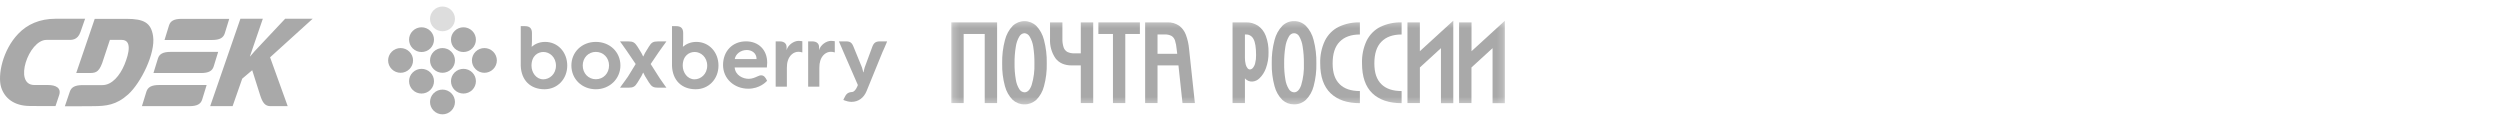 <?xml version="1.0" encoding="UTF-8"?> <svg xmlns="http://www.w3.org/2000/svg" width="400" height="19" viewBox="0 0 400 19" fill="none"><path fill-rule="evenodd" clip-rule="evenodd" d="M7.677 13.602H5.499C2.1 13.602 4.569 6.384 7.43 6.384H10.872C11.424 6.384 12.397 6.485 12.876 5.12L13.617 3H8.897C6.341 3 4.351 3.9 2.913 5.411C0.43 7.996 -0.412 12.033 0.183 13.965C0.75 15.751 2.289 16.927 4.7 16.956L6.573 16.971H8.882L9.449 15.272C9.87 14.066 8.926 13.602 7.677 13.602ZM34.196 10.61L34.907 8.301H27.312C26.048 8.301 25.482 8.649 25.264 9.376L24.552 11.685H32.148C33.411 11.685 33.978 11.336 34.196 10.61ZM23.42 14.676L22.708 16.985H30.303C31.552 16.985 32.133 16.637 32.351 15.911L33.063 13.602H25.467C24.218 13.602 23.652 13.95 23.42 14.676ZM35.967 5.324L36.679 3.015H29.084C27.82 3.015 27.254 3.363 27.036 4.089L26.324 6.398H33.92C35.169 6.398 35.735 6.05 35.967 5.324ZM24.494 5.788C24.175 3.639 23.028 3.015 20.239 3.015H15.156L12.194 11.685H14.067C15.185 11.685 15.752 11.699 16.347 10.102L17.581 6.384H19.47C21.081 6.384 20.718 8.402 19.905 10.363C19.179 12.091 17.916 13.616 16.391 13.616H13.239C11.976 13.616 11.395 13.965 11.162 14.691L10.378 17H12.687L14.953 16.985C16.957 16.971 18.598 16.826 20.515 15.098C22.548 13.253 24.901 8.519 24.494 5.788ZM50.026 3H45.625L41.486 7.4C41.007 7.909 40.513 8.417 40.034 9.012H39.99L42.052 3H38.465L33.629 16.985H37.216L38.756 12.585L40.353 11.234L41.617 15.214C42.009 16.448 42.416 16.985 43.287 16.985H46.032L43.214 9.172L50.026 3Z" fill="#A9A9A9"></path><g clip-path="url(#clip0_5174_6341)"><path d="M141.938 6.62L141.811 6.941C141.688 7.261 141.6 7.45 141.481 7.71C141.406 7.87 141.319 8.059 141.2 8.332L138.66 14.555C138.216 15.663 137.331 16.298 136.237 16.298C135.859 16.298 135.413 16.184 135.161 16.082L134.933 15.987L135.036 15.761C135.389 15.015 135.617 14.775 136.354 14.716C136.633 14.694 136.937 14.369 137.152 13.866L137.259 13.607L134.96 8.329C134.838 8.047 134.745 7.829 134.653 7.608C134.564 7.403 134.477 7.2 134.367 6.95L134.223 6.62H135.355C136.01 6.62 136.3 6.819 136.551 7.45C136.551 7.45 137.816 10.554 137.911 10.78C138.002 11.009 138.114 11.555 138.114 11.555L138.172 11.552C138.172 11.552 138.254 11.065 138.352 10.78C138.452 10.497 139.579 7.459 139.579 7.459C139.814 6.836 140.136 6.62 140.803 6.62H141.938Z" fill="#A9A9A9"></path><path d="M127.782 6.537C127.013 6.537 126.064 7.192 125.855 8.028C125.855 8.018 125.855 7.621 125.855 7.528C125.855 7.085 125.586 6.619 124.741 6.619H124.109V13.872H125.9V10.863C125.9 10.415 125.947 10.039 126.051 9.71C126.319 8.845 126.982 8.287 127.739 8.287C127.923 8.287 128.077 8.319 128.077 8.319L128.373 8.388V6.598L128.169 6.568C128.162 6.568 127.973 6.537 127.782 6.537Z" fill="#A9A9A9"></path><path d="M132.975 6.537C132.208 6.537 131.262 7.192 131.051 8.028C131.051 8.018 131.051 7.621 131.051 7.528C131.051 7.085 130.786 6.619 129.937 6.619H129.305V13.872H131.095V10.863C131.095 10.415 131.144 10.039 131.246 9.71C131.514 8.845 132.178 8.287 132.936 8.287C133.122 8.287 133.273 8.319 133.273 8.319L133.567 8.388V6.598L133.366 6.568C133.357 6.568 133.17 6.537 132.975 6.537Z" fill="#A9A9A9"></path><path d="M95.336 6.703C93.104 6.703 91.422 8.326 91.422 10.478C91.422 12.645 93.104 14.28 95.336 14.28C97.54 14.28 99.266 12.608 99.266 10.478C99.266 8.326 97.579 6.703 95.336 6.703ZM95.336 12.678C94.14 12.678 93.237 11.732 93.237 10.478C93.237 9.238 94.14 8.303 95.336 8.303C96.541 8.303 97.449 9.238 97.449 10.478C97.449 11.732 96.541 12.678 95.336 12.678Z" fill="#A9A9A9"></path><path d="M87.221 6.703C86.209 6.703 85.515 7.109 85.112 7.454H85.06C85.06 7.454 85.112 7.056 85.112 6.652C85.112 6.247 85.112 5.28 85.112 5.28C85.112 4.542 84.747 4.184 84.005 4.184H83.32V10.539C83.409 12.846 84.862 14.28 87.116 14.28C89.192 14.28 90.759 12.651 90.759 10.492C90.759 8.332 89.238 6.703 87.221 6.703ZM86.925 12.691C85.774 12.691 85.04 11.585 85.04 10.516C85.04 8.893 86.091 8.315 86.951 8.315C87.937 8.315 88.954 9.135 88.954 10.503C88.954 11.874 87.921 12.691 86.925 12.691Z" fill="#A9A9A9"></path><path d="M111.42 6.703C110.408 6.703 109.715 7.109 109.308 7.454H109.257C109.257 7.454 109.308 7.056 109.308 6.652C109.308 6.247 109.308 5.28 109.308 5.28C109.308 4.542 108.947 4.184 108.204 4.184H107.52V10.539C107.608 12.846 109.062 14.28 111.311 14.28C113.39 14.28 114.956 12.651 114.956 10.492C114.956 8.332 113.436 6.703 111.42 6.703ZM111.122 12.691C109.972 12.691 109.237 11.585 109.237 10.516C109.237 8.893 110.288 8.315 111.148 8.315C112.135 8.315 113.153 9.135 113.153 10.503C113.153 11.874 112.121 12.691 111.122 12.691Z" fill="#A9A9A9"></path><path d="M105.562 12.529L104.107 10.244L105.346 8.411C105.571 8.076 105.747 7.837 105.934 7.585C106.07 7.402 106.208 7.217 106.362 6.996L106.623 6.626H105.273C104.514 6.626 104.231 6.788 103.825 7.454C103.825 7.454 103.279 8.345 103.203 8.47C103.132 8.593 102.943 9.008 102.939 9.018H102.89C102.89 9.018 102.721 8.634 102.619 8.47C102.52 8.304 101.991 7.45 101.991 7.45C101.562 6.788 101.277 6.626 100.546 6.626H99.199L99.472 6.999C99.798 7.454 99.985 7.721 100.266 8.122L101.708 10.244L100.483 12.244C100.257 12.575 100.081 12.818 99.893 13.07C99.756 13.254 99.62 13.436 99.464 13.655L99.205 14.028H100.555C101.313 14.028 101.598 13.868 102.004 13.203C102.004 13.203 102.547 12.313 102.623 12.186C102.695 12.063 102.884 11.648 102.89 11.638H102.939C102.939 11.638 103.106 12.02 103.208 12.186C103.309 12.35 103.837 13.206 103.837 13.206C104.266 13.868 104.55 14.028 105.281 14.028H106.627L106.352 13.655C106.029 13.203 105.84 12.935 105.562 12.529Z" fill="#A9A9A9"></path><path d="M121.782 12.051C121.577 12.051 121.391 12.136 121.208 12.218L121.181 12.229C120.801 12.401 120.339 12.612 119.791 12.612C118.858 12.612 117.652 12.045 117.546 10.799C117.546 10.799 122.639 10.799 122.701 10.799C122.732 10.562 122.751 10.214 122.751 10.028C122.751 7.988 121.383 6.617 119.361 6.617C117.2 6.617 115.688 8.177 115.688 10.405C115.688 12.6 117.48 14.193 119.725 14.193C121.548 14.193 122.567 13.094 122.61 13.051L122.732 12.93L122.659 12.776C122.493 12.441 122.25 12.051 121.782 12.051ZM119.487 8.002C120.25 8.002 121.052 8.466 121.052 9.448H117.562C117.681 8.694 118.458 8.002 119.487 8.002Z" fill="#A9A9A9"></path><path d="M69.386 14.915C70.166 14.144 71.428 14.144 72.207 14.915C72.99 15.687 72.99 16.94 72.207 17.712C71.428 18.486 70.166 18.486 69.386 17.712C68.611 16.94 68.611 15.687 69.386 14.915Z" fill="#A9A9A9"></path><path d="M72.74 11.593C71.962 12.364 71.962 13.616 72.74 14.39C73.52 15.16 74.784 15.16 75.563 14.39C76.341 13.616 76.341 12.364 75.563 11.593C74.784 10.822 73.52 10.822 72.74 11.593Z" fill="#A9A9A9"></path><path d="M76.092 8.271C75.313 9.041 75.313 10.294 76.092 11.064C76.871 11.841 78.134 11.841 78.914 11.064C79.691 10.294 79.691 9.041 78.914 8.271C78.134 7.497 76.871 7.497 76.092 8.271Z" fill="#A9A9A9"></path><path d="M66.035 11.593C65.254 12.364 65.254 13.617 66.035 14.39C66.814 15.16 68.077 15.16 68.857 14.39C69.635 13.617 69.635 12.364 68.857 11.593C68.077 10.822 66.814 10.822 66.035 11.593Z" fill="#A9A9A9"></path><path d="M62.683 8.271C61.903 9.043 61.903 10.294 62.683 11.064C63.462 11.841 64.725 11.841 65.504 11.064C66.284 10.294 66.284 9.043 65.504 8.271C64.725 7.497 63.462 7.497 62.683 8.271Z" fill="#A9A9A9"></path><path d="M69.386 8.271C68.611 9.041 68.611 10.294 69.386 11.064C70.166 11.841 71.428 11.841 72.211 11.064C72.99 10.294 72.99 9.041 72.211 8.271C71.428 7.497 70.166 7.497 69.386 8.271Z" fill="#A9A9A9"></path><path d="M66.035 4.948C65.254 5.72 65.254 6.972 66.035 7.745C66.814 8.517 68.077 8.517 68.857 7.745C69.635 6.972 69.635 5.72 68.857 4.948C68.077 4.174 66.814 4.174 66.035 4.948Z" fill="#A9A9A9"></path><path d="M72.74 4.948C71.962 5.72 71.962 6.972 72.74 7.745C73.52 8.517 74.784 8.517 75.563 7.745C76.341 6.972 76.341 5.72 75.563 4.948C74.784 4.174 73.52 4.174 72.74 4.948Z" fill="#A9A9A9"></path><path fill-rule="evenodd" clip-rule="evenodd" d="M69.386 1.625C70.166 0.852 71.428 0.852 72.211 1.625C72.99 2.398 72.99 3.649 72.211 4.421C71.428 5.193 70.166 5.193 69.386 4.421C68.611 3.649 68.611 2.398 69.386 1.625Z" fill="#DDDDDD"></path></g><mask id="mask0_5174_6341" style="mask-type:luminance" maskUnits="userSpaceOnUse" x="152" y="3" width="89" height="14"><path d="M240.8 3.294H152.199V16.706H240.8V3.294Z" fill="white"></path></mask><g mask="url(#mask0_5174_6341)"><path d="M159.537 3.58V16.494H157.555V5.436H154.185V16.494H152.199V3.58H159.537Z" fill="#A9A9A9"></path><path d="M162.038 15.984C161.443 15.391 161.011 14.631 160.791 13.788C160.468 12.607 160.319 11.378 160.347 10.147C160.32 8.885 160.469 7.625 160.791 6.411C161.009 5.543 161.44 4.756 162.038 4.132C162.562 3.646 163.229 3.379 163.919 3.379C164.608 3.379 165.275 3.646 165.799 4.132C166.396 4.748 166.825 5.531 167.039 6.395C167.358 7.609 167.508 8.868 167.482 10.131C167.511 11.369 167.362 12.604 167.039 13.792C166.825 14.635 166.395 15.395 165.799 15.984C165.266 16.453 164.601 16.709 163.915 16.709C163.229 16.709 162.563 16.453 162.031 15.984H162.038ZM162.528 12.721C162.606 13.274 162.797 13.802 163.087 14.265C163.177 14.415 163.3 14.54 163.445 14.628C163.589 14.716 163.751 14.765 163.917 14.771C164.406 14.771 164.793 14.385 165.064 13.605C165.4 12.49 165.55 11.319 165.508 10.147C165.52 9.249 165.456 8.351 165.317 7.466C165.232 6.89 165.037 6.339 164.743 5.851C164.655 5.693 164.533 5.561 164.387 5.467C164.241 5.372 164.075 5.319 163.905 5.311C163.738 5.321 163.576 5.376 163.434 5.47C163.291 5.564 163.172 5.695 163.087 5.851C162.797 6.344 162.606 6.899 162.528 7.478C162.382 8.361 162.316 9.258 162.329 10.155C162.316 11.016 162.383 11.875 162.528 12.721Z" fill="#A9A9A9"></path><path d="M172.927 3.58V8.533H171.879C171.497 8.55 171.116 8.472 170.766 8.304C170.489 8.146 170.277 7.881 170.173 7.561C170.032 7.118 169.968 6.651 169.985 6.183V3.58H168.003V6.183C167.944 7.309 168.253 8.422 168.876 9.325C169.457 10.086 170.326 10.467 171.481 10.467H172.927V16.494H174.913V3.58H172.927Z" fill="#A9A9A9"></path><path d="M182.38 5.436H180.046V16.494H178.072V5.436H175.742V3.58H182.38V5.436Z" fill="#A9A9A9"></path><path d="M185.204 3.58H186.792C187.445 3.552 188.09 3.734 188.648 4.103C189.139 4.461 189.519 4.97 189.742 5.565C190.016 6.301 190.189 7.077 190.255 7.868L191.181 16.494H189.199L188.552 10.467H185.204V16.494H183.223V3.58H185.204ZM185.204 8.611H188.357L188.265 7.868C188.23 7.392 188.14 6.922 187.997 6.469C187.896 6.166 187.7 5.91 187.443 5.747C187.109 5.575 186.741 5.497 186.371 5.519H185.204V8.611Z" fill="#A9A9A9"></path><path d="M199.395 3.58C200.057 3.563 200.709 3.749 201.278 4.116C201.835 4.501 202.269 5.063 202.521 5.726C202.839 6.57 202.99 7.476 202.965 8.387C202.983 9.252 202.841 10.111 202.548 10.915C202.329 11.528 201.979 12.076 201.526 12.513C201.213 12.832 200.807 13.021 200.379 13.049C200.158 13.064 199.937 13.027 199.731 12.938C199.525 12.85 199.34 12.713 199.189 12.538V16.494H197.207V3.58H199.395ZM199.307 10.284C199.358 10.515 199.458 10.729 199.602 10.907C199.649 10.968 199.707 11.019 199.773 11.054C199.839 11.09 199.911 11.111 199.985 11.114C200.158 11.104 200.32 11.022 200.44 10.886C200.622 10.675 200.754 10.419 200.822 10.139C200.933 9.71 200.983 9.265 200.972 8.819C200.972 7.612 200.837 6.76 200.566 6.262C200.452 6.032 200.281 5.841 200.074 5.71C199.865 5.579 199.628 5.513 199.388 5.519H199.189V9.255C199.185 9.602 199.225 9.949 199.307 10.284Z" fill="#A9A9A9"></path><path d="M205.175 15.984C204.578 15.393 204.146 14.632 203.927 13.788C203.603 12.607 203.452 11.379 203.48 10.147C203.453 8.885 203.604 7.625 203.927 6.411C204.144 5.543 204.575 4.755 205.175 4.133C205.691 3.635 206.359 3.366 207.049 3.377C207.742 3.365 208.414 3.632 208.936 4.128C209.534 4.748 209.965 5.535 210.179 6.403C210.497 7.618 210.645 8.877 210.619 10.139C210.646 11.371 210.499 12.6 210.183 13.784C209.967 14.626 209.538 15.385 208.943 15.976C208.407 16.461 207.728 16.719 207.03 16.702C206.353 16.709 205.695 16.455 205.175 15.984ZM205.66 12.721C205.742 13.273 205.933 13.8 206.219 14.265C206.31 14.415 206.433 14.54 206.578 14.628C206.722 14.716 206.884 14.765 207.049 14.772C207.543 14.772 207.925 14.386 208.197 13.605C208.526 12.489 208.67 11.318 208.622 10.147C208.634 9.249 208.569 8.351 208.427 7.466C208.352 6.893 208.17 6.344 207.891 5.851C207.809 5.688 207.688 5.552 207.541 5.458C207.394 5.363 207.226 5.313 207.055 5.313C206.884 5.313 206.716 5.363 206.569 5.458C206.422 5.552 206.301 5.688 206.219 5.851C205.932 6.346 205.742 6.9 205.66 7.478C205.518 8.362 205.453 9.259 205.465 10.156C205.453 11.016 205.519 11.875 205.66 12.721Z" fill="#A9A9A9"></path><path d="M211.989 6.503C212.477 5.536 213.239 4.766 214.162 4.307C215.239 3.796 216.407 3.548 217.582 3.58V5.519C216.174 5.519 215.095 5.906 214.346 6.681C213.58 7.453 213.221 8.611 213.221 10.147C213.221 11.683 213.603 12.733 214.342 13.468C215.08 14.203 216.167 14.568 217.582 14.568V16.507C215.558 16.507 213.99 15.975 212.888 14.913C211.786 13.85 211.235 12.268 211.235 10.16C211.193 8.891 211.453 7.631 211.989 6.503Z" fill="#A9A9A9"></path><path d="M218.665 6.503C219.153 5.536 219.915 4.766 220.838 4.307C221.915 3.796 223.083 3.548 224.259 3.58V5.519C222.85 5.519 221.772 5.906 221.022 6.681C220.257 7.453 219.897 8.611 219.897 10.147C219.897 11.683 220.279 12.733 221.018 13.468C221.756 14.203 222.843 14.568 224.259 14.568V16.507C222.235 16.507 220.666 15.975 219.564 14.913C218.462 13.85 217.923 12.256 217.923 10.147C217.879 8.884 218.135 7.629 218.665 6.503Z" fill="#A9A9A9"></path><path d="M227.177 3.58V8.192L230.552 5.108L232.526 3.306V16.507H230.552V7.706L227.181 10.791V16.494H225.195V3.58H227.177Z" fill="#A9A9A9"></path><path d="M235.443 3.58V8.192L238.817 5.108L240.791 3.306V16.507H238.81V7.706L235.435 10.791V16.494H233.453V3.58H235.443Z" fill="#A9A9A9"></path></g><defs><clipPath id="clip0_5174_6341"><rect width="80" height="18" fill="white" transform="translate(62 1)"></rect></clipPath></defs></svg> 